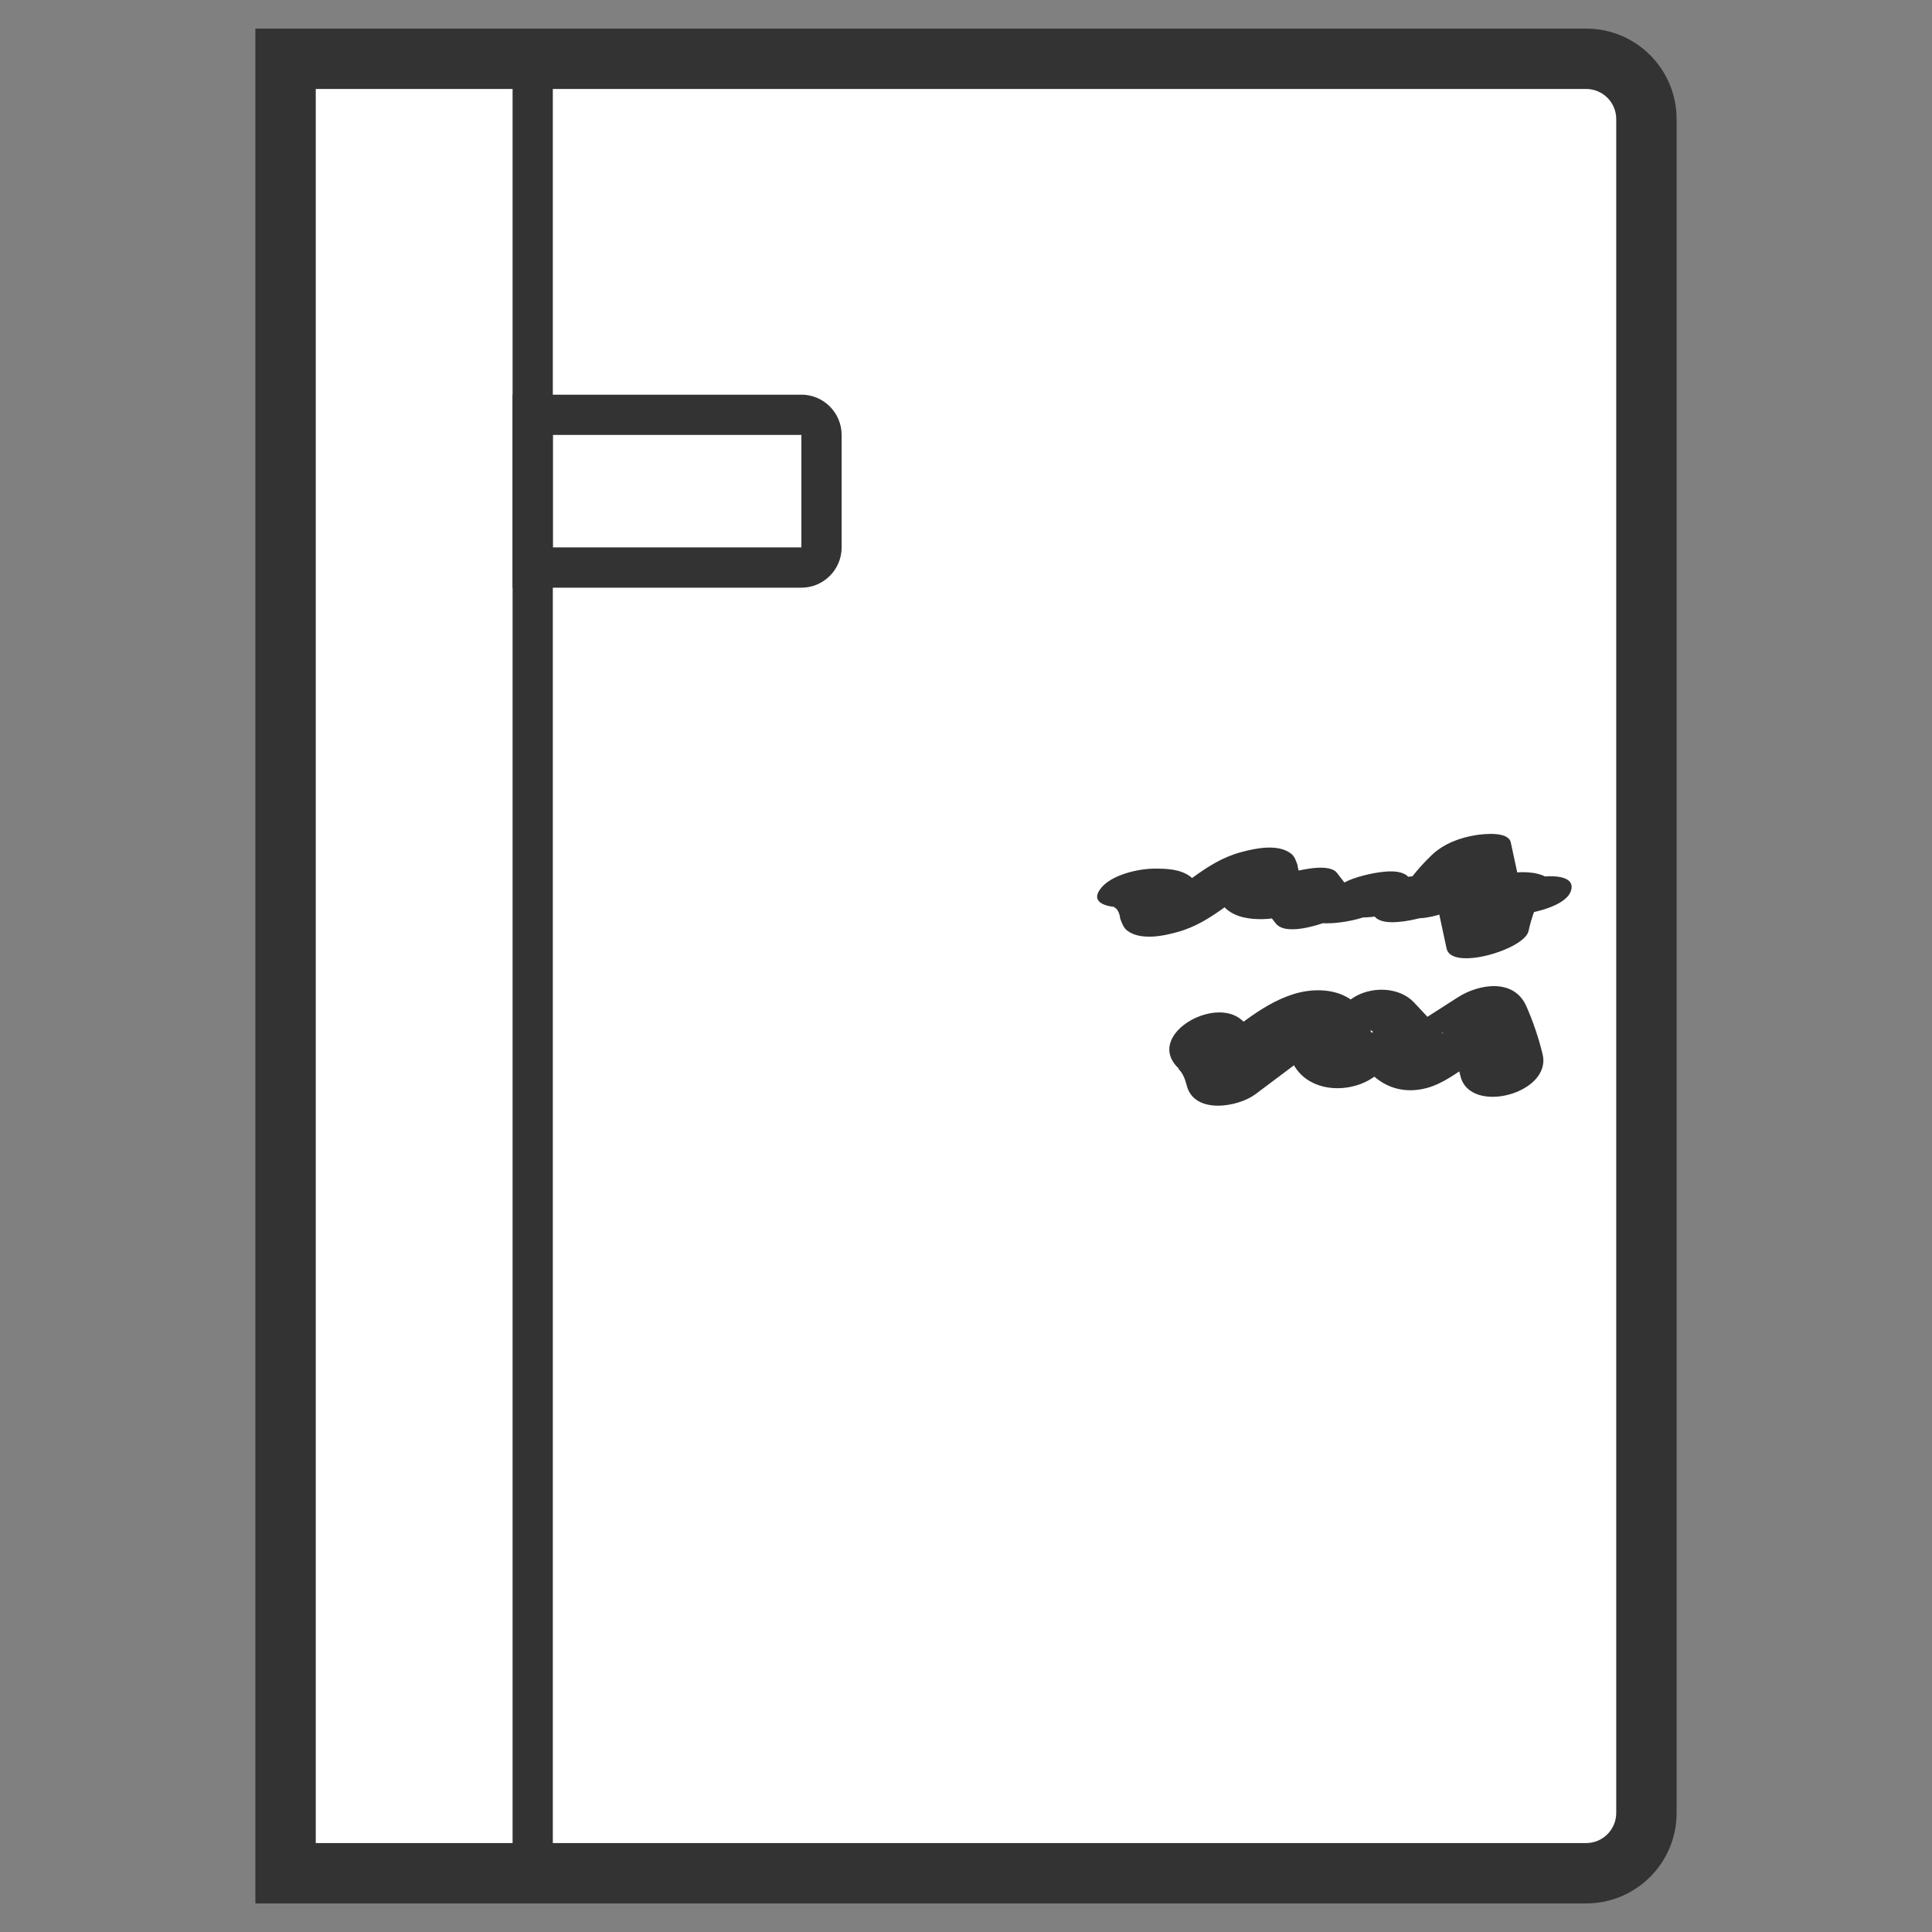 <svg width="64" height="64" viewBox="0 0 64 64" fill="none" xmlns="http://www.w3.org/2000/svg">
<rect x="0" y="0" width="64" height="64" fill="#808080" stroke="none"/>
<path d="M10.4 1.947H50.78C52.853 1.947 54.533 3.627 54.533 5.701V58.294C54.533 60.367 52.853 62.047 50.78 62.047H10.4C9.88 62.047 9.46 61.627 9.46 61.107V2.887C9.46 2.367 9.88 1.947 10.4 1.947Z" fill="white"/>
<path fill-rule="evenodd" clip-rule="evenodd" d="M8.46 0.947H52.54C54.199 0.947 55.54 2.288 55.54 3.947V60.054C55.54 61.713 54.199 63.054 52.54 63.054H8.46V0.947ZM10.46 2.947V61.054H52.54C53.094 61.054 53.54 60.608 53.54 60.054V3.947C53.54 3.393 53.094 2.947 52.54 2.947H10.46Z" fill="#333333"/>
<path fill-rule="evenodd" clip-rule="evenodd" d="M17.647 1.747C18.015 1.747 18.313 2.046 18.313 2.414V61.62C18.313 61.989 18.015 62.287 17.647 62.287C17.279 62.287 16.98 61.989 16.98 61.62V2.414C16.98 2.046 17.279 1.747 17.647 1.747Z" fill="#333333"/>
<path d="M37.113 30.048C36.867 29.981 36.827 30.001 36.993 30.114C37.06 30.208 37.1 30.314 37.107 30.428C37.167 30.574 37.207 30.721 37.34 30.828C37.78 31.161 38.54 31.008 39.007 30.874C39.613 30.708 40.087 30.401 40.587 30.041C40.793 29.894 41 29.741 41.213 29.594C41.427 29.448 42.287 29.048 41.48 29.261L40.233 29.314C40.233 29.314 40.3 29.634 40.32 29.688C40.38 29.828 40.513 30.014 40.627 30.114C40.947 30.394 41.413 30.454 41.82 30.448C42.767 30.421 43.853 30.041 44.353 29.201L41.727 29.901C41.907 30.128 42.08 30.361 42.26 30.588C42.627 31.061 43.987 30.554 44.347 30.368C43.467 30.528 43.267 30.601 43.747 30.581C43.873 30.588 44 30.588 44.127 30.581C44.547 30.554 44.967 30.468 45.36 30.321C45.913 30.121 46.44 29.848 46.7 29.301L43.987 29.874C44.153 30.248 44.46 30.341 44.853 30.381C45.12 30.408 45.387 30.388 45.647 30.348C45.8 30.334 45.947 30.301 46.093 30.261C46.493 30.168 46.287 30.174 45.487 30.261C45.627 30.694 46.513 30.528 46.807 30.468C47.273 30.368 47.98 30.168 48.2 29.688L48.247 29.641L47.5 30.101L47.627 30.048L46.567 30.274L46.227 30.228C46.887 30.728 48.473 30.174 48.853 29.528C49.14 29.034 49.507 28.601 49.927 28.214L47.32 28.628L47.92 31.421C48.08 32.174 50.493 31.454 50.633 30.848C50.74 30.368 50.9 29.901 51.18 29.494L48.66 30.034C49.247 30.361 49.82 30.394 50.48 30.281C50.907 30.208 51.94 29.988 52.053 29.461C52.167 28.934 51.193 29.014 50.927 29.061L51.207 29.048C50.58 28.701 49.113 28.954 48.687 29.588C48.333 30.114 48.067 30.648 47.933 31.274L50.647 30.701L50.047 27.908C49.967 27.528 49.14 27.628 48.913 27.661C48.38 27.741 47.84 27.941 47.44 28.314C46.927 28.801 46.513 29.348 46.16 29.954L48.787 29.254C47.92 28.594 45.953 29.141 45.513 30.121L48.227 29.548C48.107 29.174 47.747 29.061 47.387 29.021C47.14 28.994 46.86 29.014 46.613 29.048C46.44 29.068 46.273 29.101 46.107 29.141C45.733 29.228 45.94 29.228 46.72 29.154C46.533 28.728 45.733 28.881 45.4 28.948C44.927 29.048 44.233 29.248 44.007 29.728C44.073 29.581 45.687 29.294 44.78 29.301C44.567 29.301 44.347 29.314 44.133 29.348C43.64 29.421 43.173 29.588 42.733 29.821L44.82 29.601C44.64 29.374 44.467 29.141 44.287 28.914C44.047 28.601 43.16 28.801 42.873 28.874C42.42 28.994 41.913 29.194 41.667 29.614C43.087 29.688 43.547 29.468 43.06 28.954C43.02 28.854 42.993 28.754 42.98 28.648C42.933 28.528 42.893 28.381 42.787 28.294C42.36 27.934 41.58 28.101 41.113 28.228C40.5 28.394 40.02 28.701 39.513 29.068C39.307 29.214 39.1 29.368 38.887 29.514C38.673 29.661 37.78 30.114 38.647 29.848L39.893 29.794C39.84 29.781 39.753 29.428 39.74 29.394C39.667 29.254 39.553 29.128 39.427 29.034C39.093 28.788 38.647 28.774 38.253 28.774C37.707 28.774 36.78 28.981 36.44 29.461C36.1 29.941 36.747 30.054 37.12 30.054L37.113 30.048Z" fill="#333333"/>
<path d="M39.033 35.407C39.193 35.554 39.26 35.761 39.313 35.961C39.56 36.921 41.007 36.681 41.587 36.248C42.113 35.854 42.633 35.461 43.16 35.068C43.26 34.994 43.493 34.888 43.56 34.774C43.347 35.134 42.547 33.761 42.587 34.648C42.587 34.727 42.787 35.154 42.86 35.281C43.293 36.047 44.28 36.201 45.06 35.914C45.84 35.627 46.267 34.901 46.74 34.248L44.353 34.428C44.693 34.794 45.033 35.174 45.387 35.534C45.893 36.054 46.553 36.234 47.267 36.041C47.813 35.894 48.28 35.521 48.747 35.221C49.213 34.921 49.66 34.634 50.113 34.341L47.84 34.054C48.067 34.568 48.247 35.101 48.38 35.648C48.693 36.947 51.42 36.227 51.1 34.921C50.967 34.374 50.787 33.841 50.56 33.328C50.147 32.401 48.993 32.587 48.287 33.041C47.933 33.267 47.58 33.494 47.227 33.721C47.073 33.821 46.92 33.914 46.773 34.014C46.58 34.141 46.52 34.181 46.393 34.234L47.12 34.041H47C47.22 34.081 47.447 34.108 47.667 34.141C47.82 34.194 47.88 34.341 47.707 34.141C47.607 34.028 47.5 33.921 47.4 33.807C47.213 33.608 47.033 33.407 46.847 33.214C46.247 32.568 44.98 32.674 44.46 33.394C44.187 33.767 43.94 34.201 43.607 34.528L44.14 34.121L44.027 34.181L44.753 33.987L44.633 34.001L45.3 34.087C45.607 34.174 45.427 34.288 45.4 34.127C45.4 34.101 45.353 33.954 45.327 33.894C45.207 33.601 45.067 33.347 44.807 33.154C44.26 32.734 43.473 32.734 42.84 32.934C41.7 33.294 40.727 34.248 39.787 34.947L42.06 35.234C41.907 34.648 41.587 34.208 41.147 33.801C40.22 32.954 37.88 34.328 39.06 35.407H39.033Z" fill="#333333"/>
<path fill-rule="evenodd" clip-rule="evenodd" d="M16.98 13.074H26.547C27.282 13.074 27.88 13.673 27.88 14.408V18.134C27.88 18.869 27.282 19.468 26.547 19.468H16.98V13.074ZM18.313 14.408V18.134H26.547V14.408H18.313Z" fill="#333333"/>
</svg>
